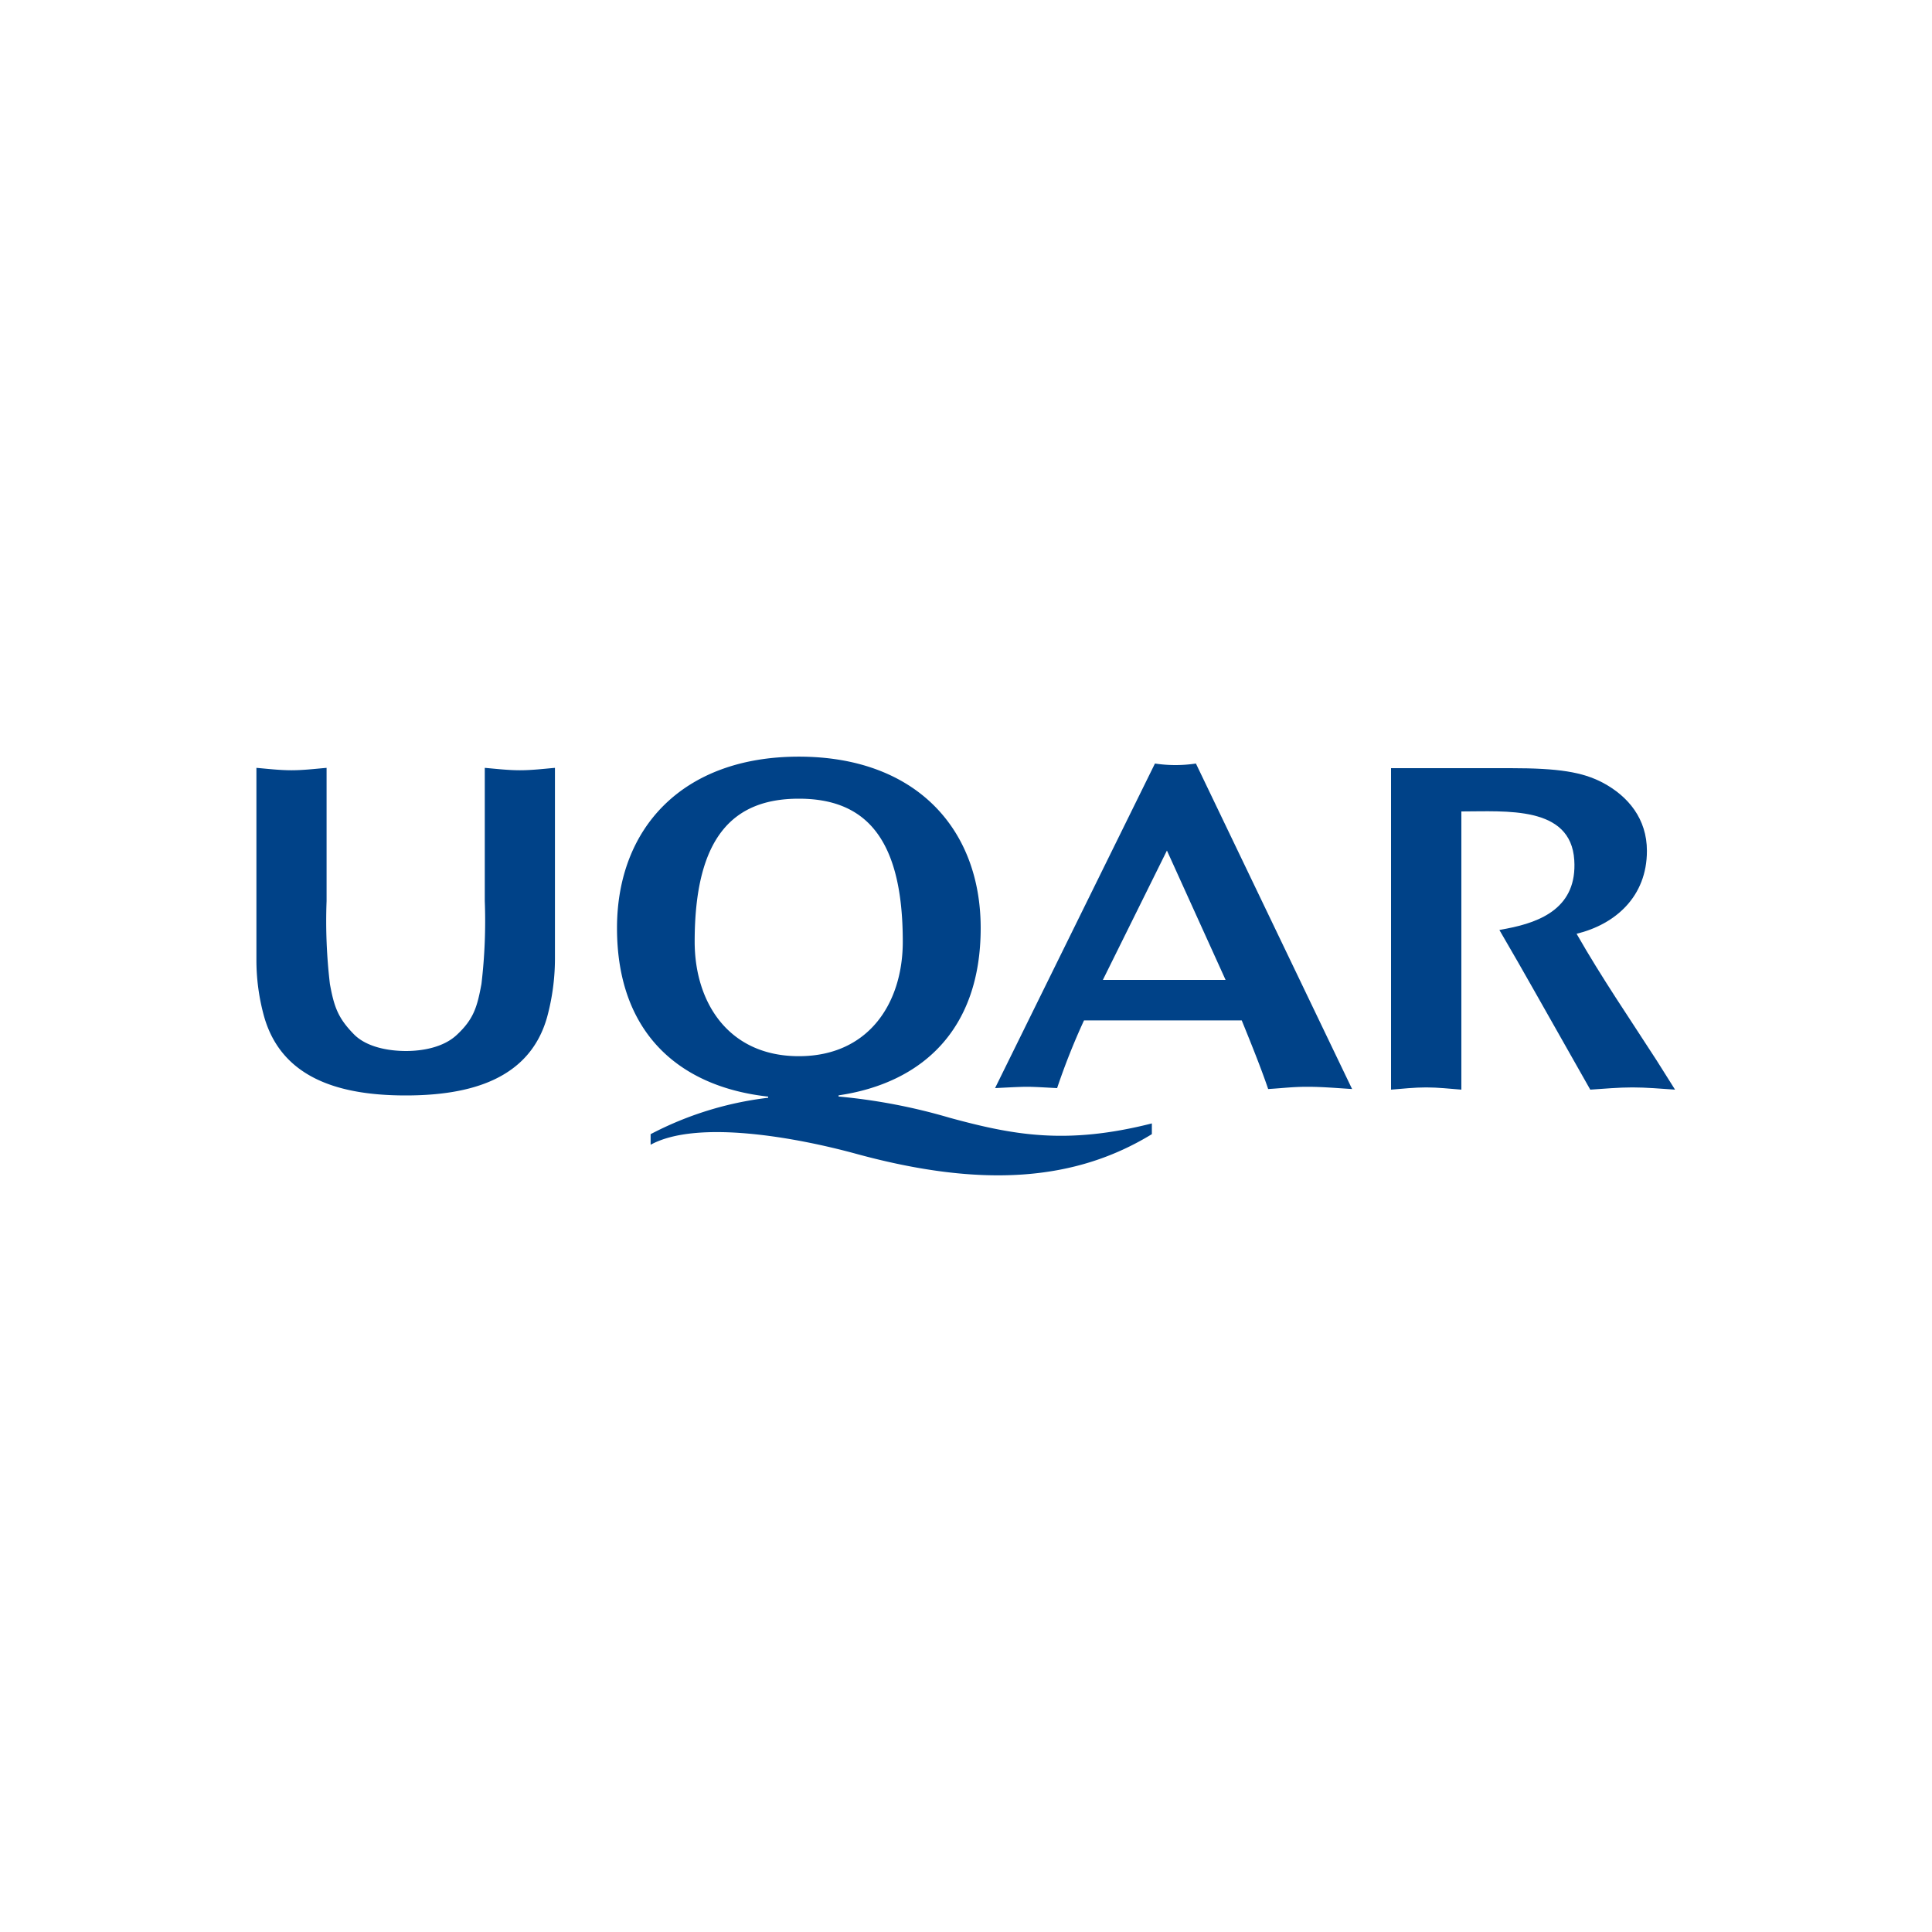 <svg xmlns="http://www.w3.org/2000/svg" viewBox="0 0 250 250"><defs><style>.cls-1{fill:#fff;}.cls-2{fill:#004288;}</style></defs><title>uqar</title><g id="Calque_2" data-name="Calque 2"><g id="uqar"><rect class="cls-1" width="250" height="250"/><path class="cls-2" d="M203.71,111.3c.39,6.09-4.25,8-8.74,8.86l-.95.18c1.34,2.29,3.62,6.26,4.53,7.89L205.78,141c1.82-.12,3.64-.29,5.46-.29s3.7.17,5.51.29l-2.36-3.75c-3.64-5.65-7.06-10.61-10.38-16.42,5-1.22,9.1-4.79,9.1-10.73,0-4.13-2.4-7.06-5.73-8.83-2.63-1.37-5.67-1.87-11.92-1.87H180V141c1.51-.12,3-.29,4.55-.29s3,.17,4.55.29V105C194.87,105,203.27,104.23,203.71,111.3Z"/><path class="cls-2" d="M154.75,98.8a17.66,17.66,0,0,1-5.3,0l-20.69,42c1.07-.05,3.08-.17,4.14-.17s2.82.12,3.89.17a88.24,88.24,0,0,1,3.48-8.76h20.41c1,2.46,2.47,6.07,3.42,8.88,2-.12,3.14-.29,5.08-.29s3.83.17,5.78.29ZM151,110.06l7.59,16.74H142.71Z"/><path class="cls-2" d="M52.54,136c2,0,4.78-.42,6.55-2.07,2.22-2.06,2.66-3.65,3.21-6.61a69.27,69.27,0,0,0,.43-10.74V99.36c1.52.13,3,.31,4.55.31s3-.18,4.53-.31V124.1a29,29,0,0,1-1,7.46c-2.25,8.12-10,10.19-18.31,10.19s-16-2.07-18.32-10.19a27.34,27.34,0,0,1-1-7.46V99.36c1.51.13,3,.31,4.54.31s3-.18,4.54-.31v17.23a69.27,69.27,0,0,0,.43,10.74c.55,3,1.06,4.45,3.21,6.61C47.63,135.59,50.5,136,52.54,136Z"/><path class="cls-2" d="M122.89,144.64a75.08,75.08,0,0,0-14.38-2.75v-.15c10.76-1.59,18.39-8.45,18.39-21.65,0-12.88-8.44-22.18-23.53-22.18s-23.53,9.3-23.53,22.18c0,13.68,8.18,20.56,19.56,21.81v.15a43.82,43.82,0,0,0-15.21,4.71v1.37c6.09-3.33,19.08-.87,26.44,1.13,16.59,4.56,28.57,3.52,38.42-2.5v-1.39C138,148.17,131.15,146.89,122.89,144.64Zm-33-22.79c0-13.57,5-18.5,13.48-18.5s13.45,4.93,13.45,18.5c0,7.9-4.37,14.82-13.45,14.82S89.89,129.75,89.89,121.85Z"/></g></g></svg>